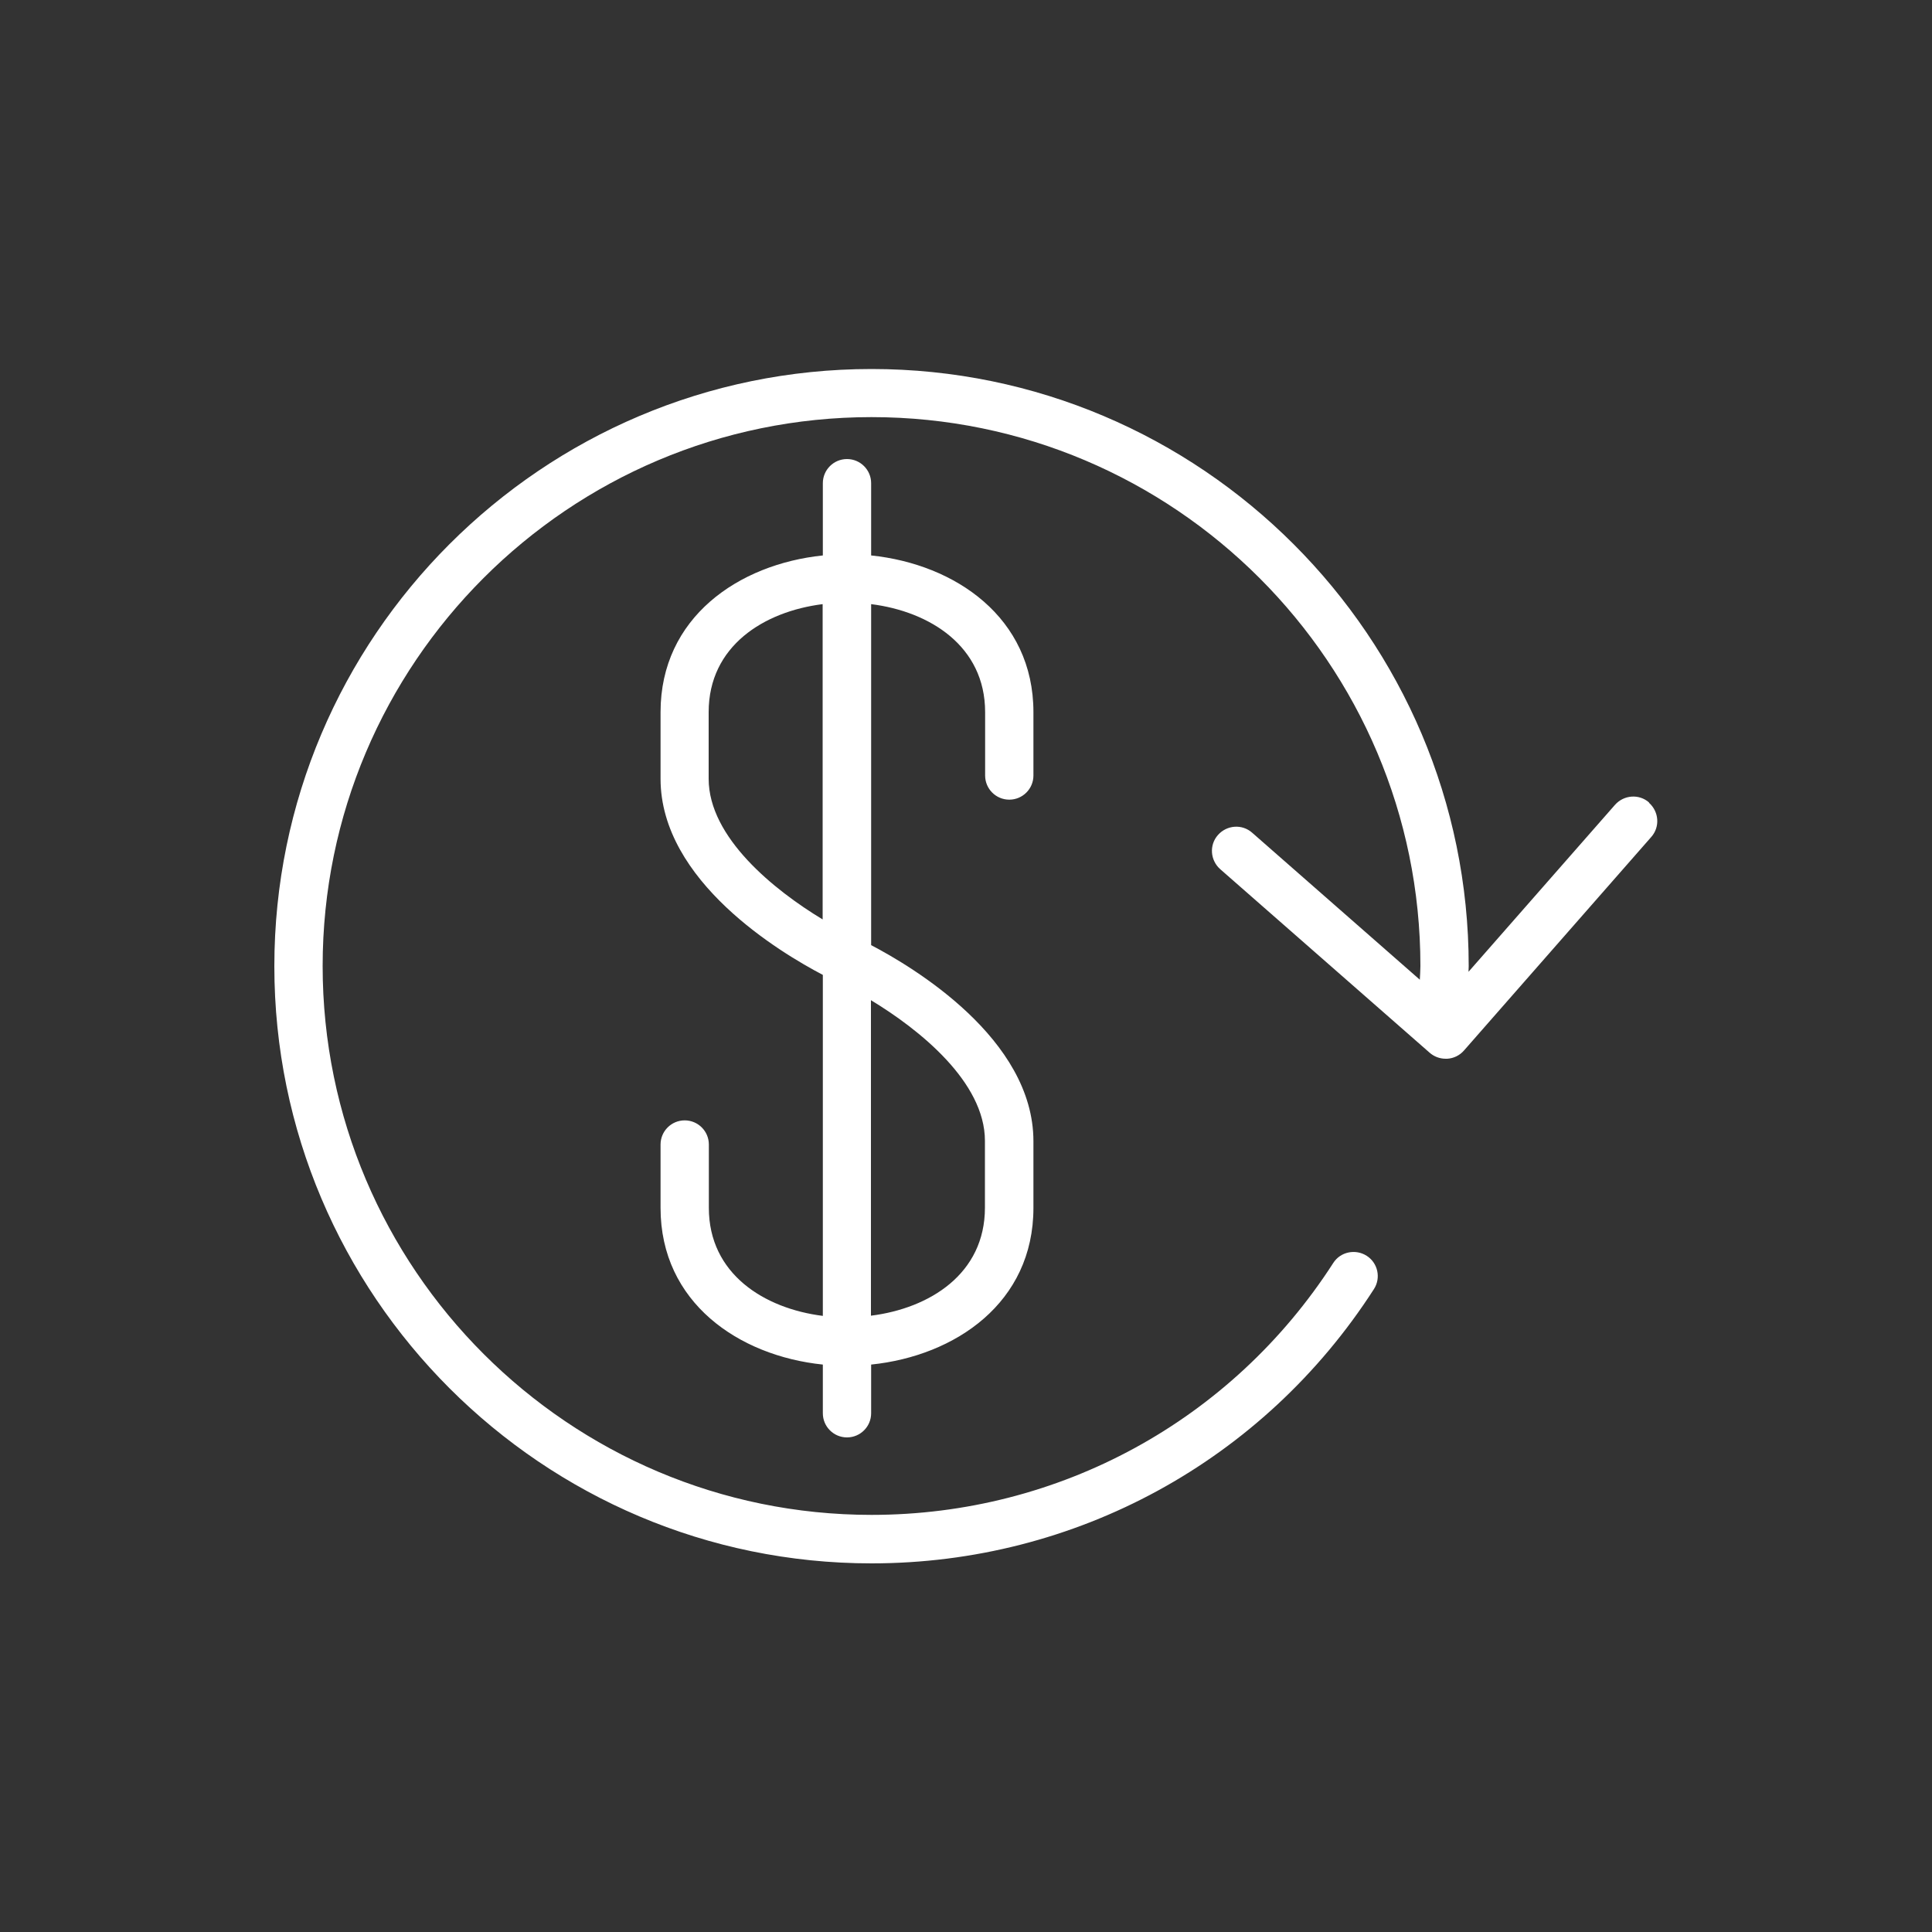 <?xml version="1.0" encoding="UTF-8"?><svg id="uuid-b4188353-7e87-4f34-9dbe-75b20b6bbdeb" xmlns="http://www.w3.org/2000/svg" width="100" height="100" viewBox="0 0 100 100"><rect x="0" y="0" width="100" height="100" fill="#333333" stroke="none"/><defs><style>.uuid-39bd680f-91de-44de-a3fe-3eb059bcab51{fill:#fff;}</style></defs><path class="uuid-39bd680f-91de-44de-a3fe-3eb059bcab51" d="M52.24,41.39c.69,0,1.25-.56,1.25-1.25v-3.28c0-4.9-4.05-7.66-8.4-8.11v-3.74c0-.69-.56-1.25-1.25-1.25s-1.25,.56-1.25,1.25v3.74c-4.36,.45-8.4,3.21-8.4,8.11v3.45c0,5.31,6.24,9.02,8.4,10.15v17.65c-3.03-.38-5.9-2.17-5.9-5.59v-3.28c0-.69-.56-1.25-1.25-1.25s-1.25,.56-1.25,1.25v3.28c0,4.9,4.05,7.66,8.4,8.11v2.52c0,.69,.56,1.25,1.25,1.25s1.25-.56,1.25-1.25v-2.52c4.36-.45,8.4-3.2,8.4-8.11v-3.45c0-5.31-6.24-9.02-8.4-10.15V31.27c3.03,.38,5.9,2.17,5.9,5.59v3.28c0,.69,.56,1.25,1.25,1.25Zm-9.66,6.2c-2.5-1.51-5.9-4.24-5.9-7.28v-3.45c0-3.43,2.87-5.21,5.9-5.59v16.33Zm8.4,11.47v3.45c0,3.43-2.87,5.21-5.9,5.59v-16.33c2.5,1.51,5.9,4.23,5.9,7.28Zm34.38-17.52c-.52-.46-1.31-.4-1.77,.12l-7.58,8.64c0-.1,.01-.2,.01-.29,0-17.04-13.87-30.91-30.91-30.91s-30.91,13.87-30.91,30.91,13.87,30.91,30.91,30.91c10.56,0,20.28-5.3,26-14.19,.38-.58,.21-1.36-.37-1.73-.58-.37-1.36-.21-1.73,.37-5.26,8.17-14.2,13.04-23.9,13.04-15.66,0-28.41-12.74-28.41-28.41s12.74-28.41,28.41-28.41,28.41,12.74,28.41,28.41c0,.23-.02,.47-.03,.71l-8.68-7.61c-.52-.46-1.31-.4-1.77,.12-.46,.52-.4,1.31,.12,1.77l10.84,9.5c.23,.2,.52,.31,.83,.31,.03,0,.05,0,.08,0,.33-.02,.64-.17,.86-.42l9.7-11.06c.46-.52,.4-1.31-.12-1.77Z"/></svg>